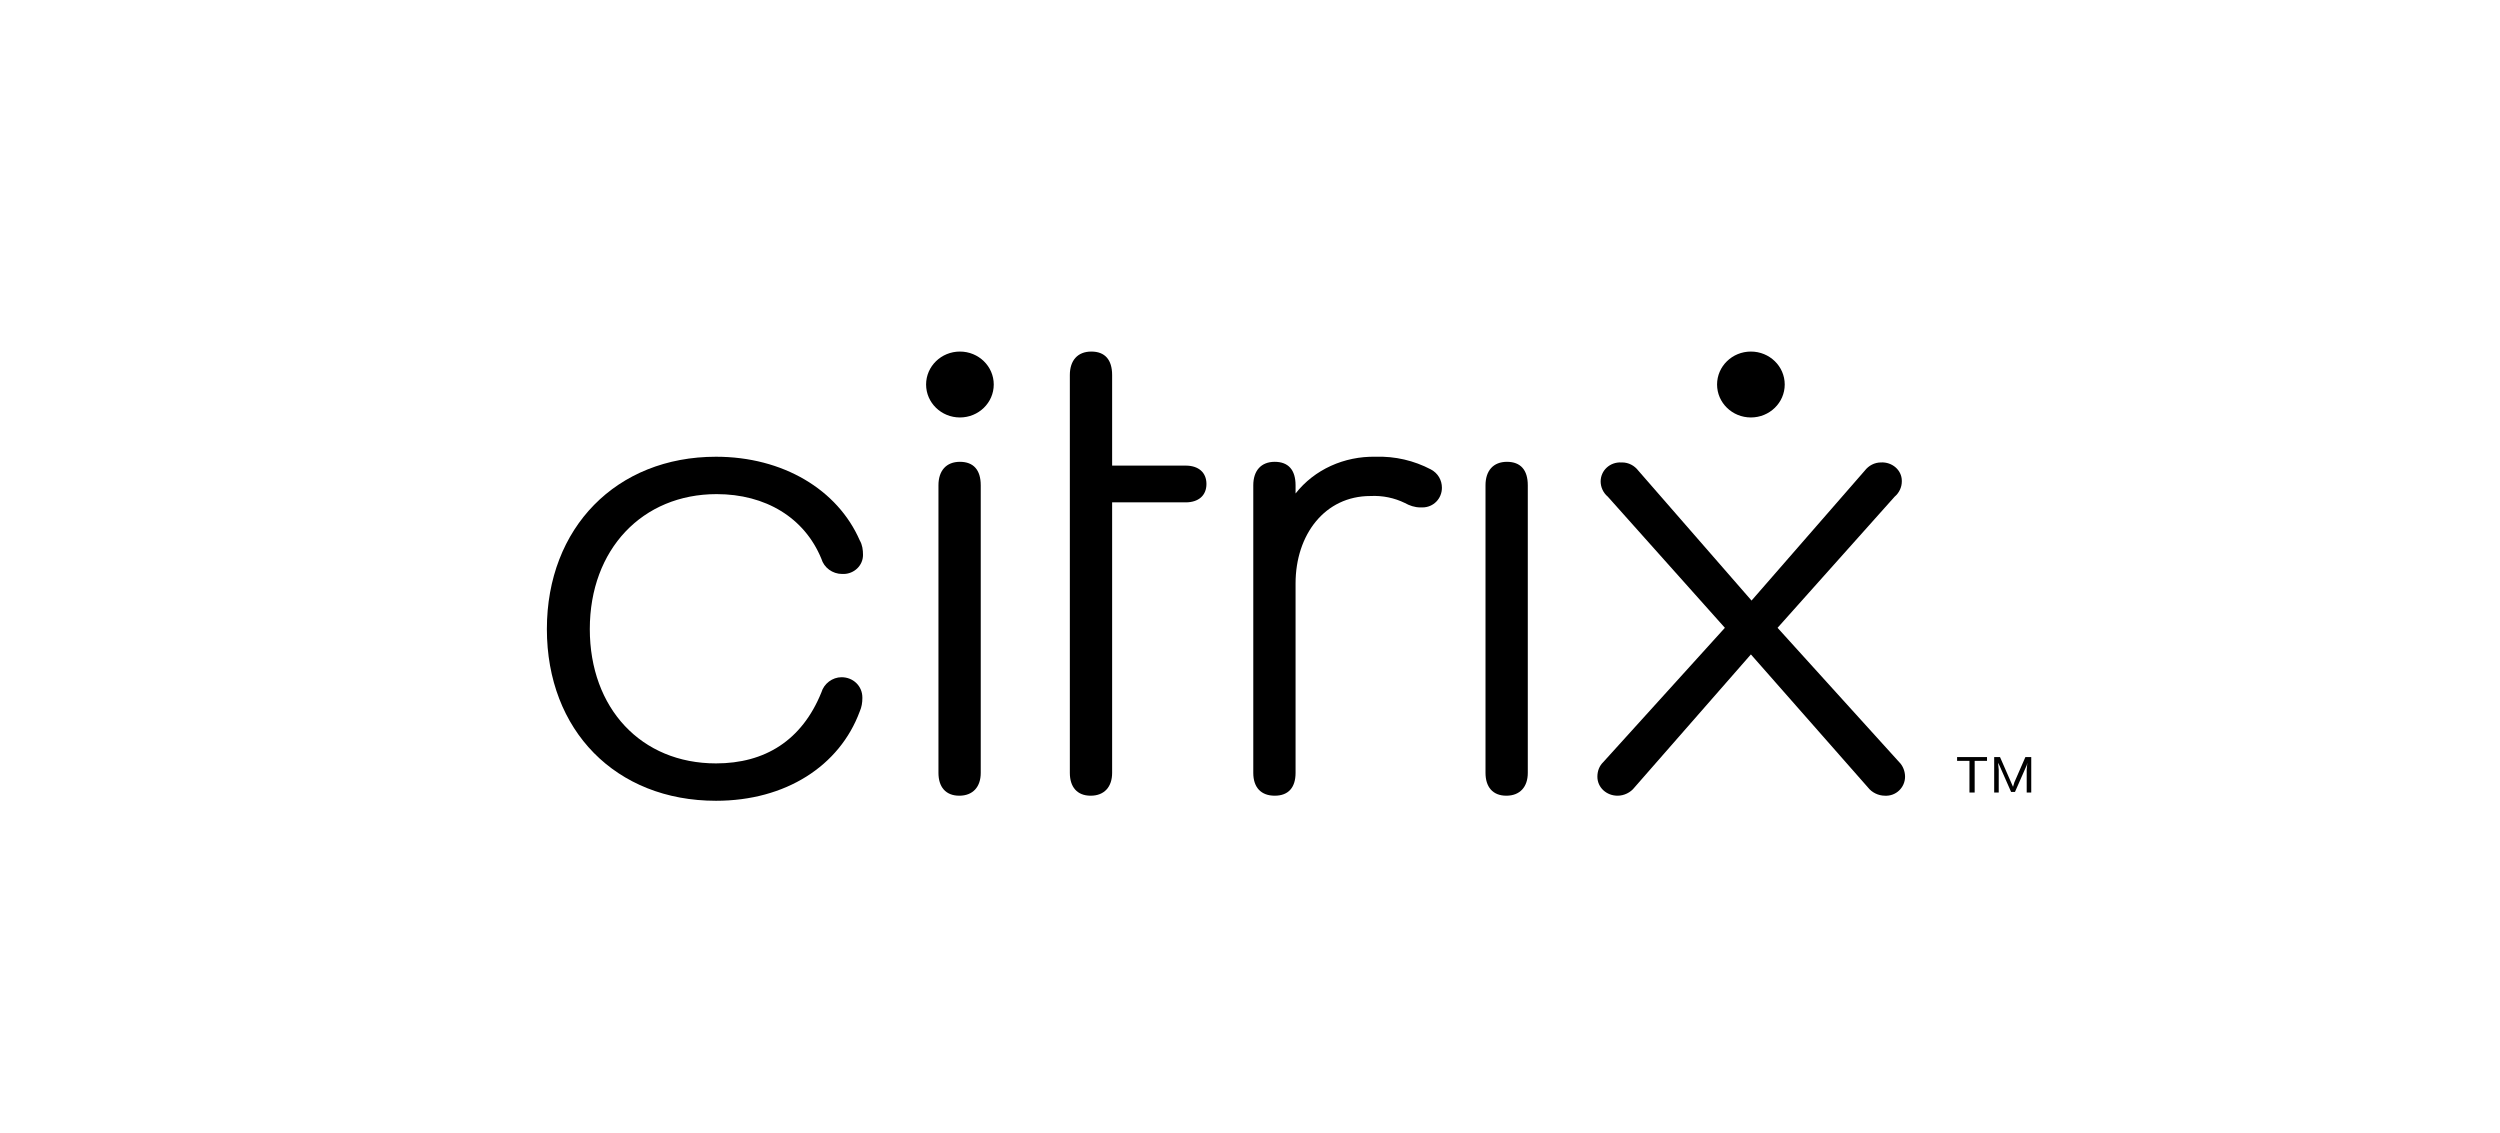 <svg xmlns="http://www.w3.org/2000/svg" width="128" height="58" viewBox="0 0 128 58" fill="none"><g clip-path="url(#clip0_188_1181)"><path d="M28 32.209C28 27.018 31.564 23.385 36.659 23.385C40.089 23.385 42.887 25.072 44.019 27.667C44.153 27.894 44.186 28.154 44.186 28.413C44.186 28.965 43.719 29.387 43.187 29.387H43.12C42.62 29.387 42.188 29.062 42.054 28.608C41.188 26.499 39.19 25.299 36.692 25.299C32.896 25.299 30.198 28.121 30.198 32.209C30.198 36.264 32.829 39.086 36.659 39.086C39.157 39.086 41.055 37.918 42.054 35.453C42.188 34.999 42.62 34.674 43.087 34.674C43.686 34.674 44.153 35.128 44.153 35.712V35.745C44.153 35.972 44.119 36.199 44.019 36.426C42.987 39.216 40.223 41 36.659 41C31.53 41 28 37.399 28 32.209Z" fill="black"></path><path d="M56.941 39.573C56.941 40.286 56.542 40.74 55.842 40.74C55.143 40.74 54.776 40.286 54.776 39.573V19.2C54.776 18.454 55.176 18 55.876 18C56.575 18 56.941 18.422 56.941 19.2V23.839H60.705C61.371 23.839 61.77 24.196 61.77 24.78C61.77 25.364 61.371 25.721 60.705 25.721H56.941V39.573Z" fill="black"></path><path d="M73.826 24.975C73.826 25.526 73.394 25.98 72.827 25.98H72.727C72.428 25.98 72.161 25.883 71.928 25.753C71.395 25.494 70.796 25.364 70.163 25.396C67.832 25.396 66.333 27.375 66.333 29.873V39.573C66.333 40.319 65.967 40.74 65.267 40.74C64.568 40.74 64.168 40.319 64.168 39.573V24.845C64.168 24.099 64.568 23.645 65.267 23.645C65.967 23.645 66.333 24.066 66.333 24.845V25.267C67.299 24.034 68.831 23.353 70.429 23.385C71.429 23.353 72.394 23.58 73.26 24.034C73.627 24.229 73.826 24.585 73.826 24.975Z" fill="black"></path><path d="M76.058 24.845C76.058 24.099 76.457 23.645 77.157 23.645C77.856 23.645 78.223 24.066 78.223 24.845V39.573C78.223 40.286 77.823 40.74 77.124 40.74C76.424 40.74 76.058 40.286 76.058 39.573V24.845Z" fill="black"></path><path d="M48.049 24.845C48.049 24.099 48.449 23.645 49.148 23.645C49.847 23.645 50.214 24.066 50.214 24.845V39.573C50.214 40.286 49.814 40.74 49.115 40.74C48.415 40.74 48.049 40.286 48.049 39.573V24.845Z" fill="black"></path><path d="M49.148 21.374C50.105 21.374 50.88 20.619 50.88 19.687C50.88 18.755 50.105 18 49.148 18C48.192 18 47.416 18.755 47.416 19.687C47.416 20.619 48.192 21.374 49.148 21.374Z" fill="black"></path><path d="M89.646 33.506L83.684 40.319C83.485 40.578 83.152 40.74 82.819 40.74C82.252 40.74 81.786 40.319 81.786 39.767C81.786 39.475 81.886 39.216 82.086 39.021L88.314 32.144L82.319 25.429C82.086 25.234 81.953 24.942 81.953 24.65C81.953 24.099 82.419 23.645 83.018 23.677H83.052C83.385 23.677 83.684 23.839 83.884 24.099L89.679 30.749L95.474 24.099C95.674 23.839 95.974 23.677 96.307 23.677C96.873 23.645 97.373 24.066 97.373 24.618V24.65C97.373 24.942 97.239 25.234 97.006 25.429L91.011 32.144L97.239 39.021C97.439 39.216 97.539 39.508 97.539 39.767C97.539 40.319 97.073 40.773 96.507 40.74C96.174 40.74 95.841 40.578 95.641 40.319L89.646 33.506Z" fill="black"></path><path d="M101.735 38.956H101.103V40.578H100.836V38.956H100.203V38.762H101.735V38.956ZM104 38.762V40.578H103.767V39.41L103.8 39.054L103.767 39.183L103.167 40.546H102.968L102.368 39.183L102.301 39.054L102.335 39.41V40.578H102.102V38.762H102.401L102.968 40.059L103.067 40.286L103.134 40.059L103.7 38.762H104Z" fill="black"></path><path d="M89.646 21.374C90.602 21.374 91.378 20.619 91.378 19.687C91.378 18.755 90.602 18 89.646 18C88.689 18 87.914 18.755 87.914 19.687C87.914 20.619 88.689 21.374 89.646 21.374Z" fill="black"></path></g><defs><clipPath id="clip0_188_1181"><rect width="76" height="23" fill="white" transform="translate(28 18)"></rect></clipPath></defs></svg>